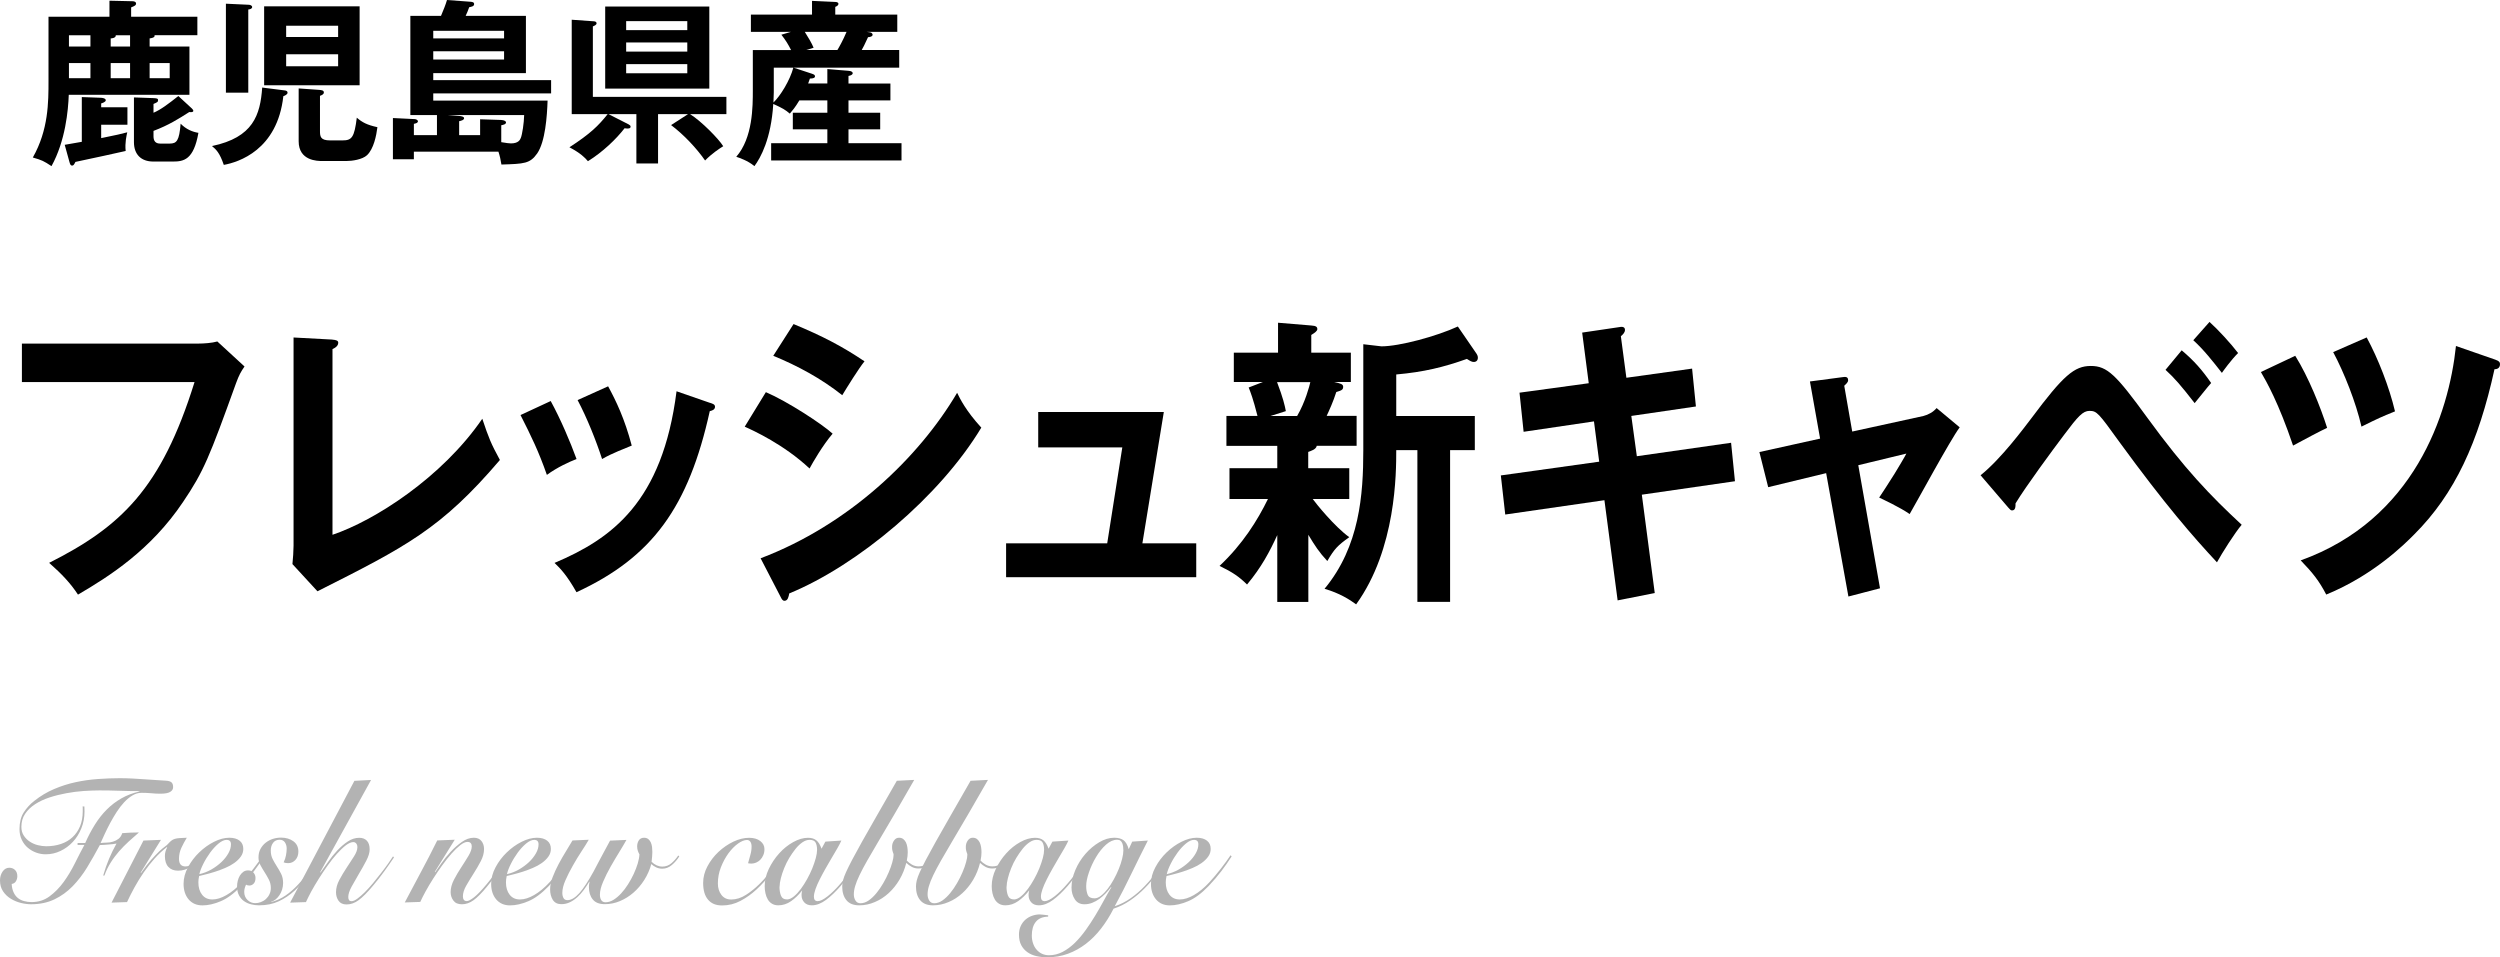 <?xml version="1.0" encoding="UTF-8"?>
<svg id="_レイヤー_2" data-name="レイヤー 2" xmlns="http://www.w3.org/2000/svg" viewBox="0 0 425.73 163.03">
  <defs>
    <style>
      .cls-1 {
        fill: #b3b3b3;
      }
    </style>
  </defs>
  <g id="main">
    <g>
      <path d="M32.26,7.92v8.22H11.71c-.09,2.64-.57,7.86-2.94,12.15-1.38-.9-1.56-.99-3.18-1.47,2.67-4.71,2.67-9.42,2.67-13.11V2.85h10.38V.12l3.9.09c.36,0,.63.12.63.39,0,.3-.18.39-.84.66v1.59h11.28v3.15h-7.29c.12.42-.6.51-.84.54v1.38h6.78ZM21.7,18.27v2.97h-4.47v2.28c2.91-.6,3.21-.66,4.44-.99-.12.54-.42,1.8-.27,3.18-1.5.36-5.61,1.23-8.55,1.86-.24.45-.33.63-.57.63s-.33-.18-.45-.6l-.81-2.94c.45-.09,2.49-.45,2.91-.51v-7.62l3.21.12c.27,0,.87.09.87.42,0,.3-.57.48-.78.54v.66h4.47ZM15.4,7.92v-1.92h-3.66v1.92h3.66ZM15.4,13.32v-2.58h-3.66v2.58h3.66ZM22.15,7.92v-1.92h-2.43c.03.48-.69.54-.87.54v1.38h3.3ZM22.15,13.32v-2.58h-3.3v2.58h3.3ZM26.14,23.22c0,.84.39,1.23,1.14,1.23h1.62c1.2,0,1.62-.48,1.86-3.39.93.96,2.04,1.41,3.03,1.56-.81,4.62-2.52,4.89-4.35,4.89h-3.33c-2.1,0-3.3-1.23-3.3-3.3v-7.62l3.36.12c.6.03.75.09.75.33,0,.33-.15.39-.78.66v1.5c1.23-.51,2.61-1.56,4.23-2.85l2.31,2.13c.12.12.24.27.24.39,0,.27-.39.24-.69.21-1.89,1.2-3.48,2.22-6.09,3.21v.93ZM25.48,10.74v2.58h3.42v-2.58h-3.42Z"/>
      <path d="M48.43,15.39c.3.03.54.12.54.39,0,.33-.54.54-.72.6-1.02,9.18-7.65,11.25-10.14,11.7-.69-2.04-1.29-2.61-2.01-3.21,7.02-1.47,8.22-5.28,8.55-9.96l3.78.48ZM42.34.81c.3,0,.6.15.6.39s-.27.39-.66.42v14.16h-3.81V.63l3.87.18ZM44.98,14.52V1.08h16.26v13.44h-16.26ZM57.58,6.3v-1.92h-8.85v1.92h8.85ZM48.73,9.24v2.04h8.85v-2.04h-8.85ZM54.25,15.3c.54.03.9.09.9.45,0,.3-.33.45-.66.57v6c0,.93.09,1.59,1.71,1.59h2.13c1.59,0,2.01-.51,2.43-3.87.9.78,1.71,1.23,3.51,1.62-.18,1.44-.63,3.69-1.77,4.77-.81.75-2.55.99-3.51.99h-4.14c-.78,0-3.99-.03-3.99-3.36v-9l3.39.24Z"/>
      <path d="M70.48,27.12h-3.57v-7.02l3.69.18c.27,0,.57.18.57.36,0,.27-.27.36-.69.45v1.92h3.93v-3.42h-4.53V2.7h5.22c.51-1.23.75-1.8,1.02-2.7l4.02.3c.27.03.6.06.6.39,0,.39-.42.45-.84.54-.18.48-.36.99-.6,1.47h10.26v9.75h-15.78v1.2h20.07v2.25h-20.07v1.23h19.47c-.09,2.67-.39,6.99-1.77,9-1.23,1.74-2.19,1.77-6.09,1.89-.12-.75-.27-1.47-.51-2.19h-14.4v1.29ZM73.78,6.54h12.06v-1.29h-12.06v1.29ZM85.84,8.73h-12.06v1.41h12.06v-1.41ZM81.76,23.01v-2.7l3.6.12c.51.03.81.21.81.42,0,.33-.51.42-.81.48v2.88c.93.15,1.32.21,1.65.21,1.29,0,1.56-.63,1.68-.93.24-.57.54-2.52.57-3.9h-13.08l1.95.15c.45.03.9.12.9.39,0,.33-.57.45-.84.51v2.37h3.57Z"/>
      <path d="M97.36,19.44V3.36l3.81.27c.24.03.42.12.42.33,0,.27-.3.39-.63.54v12h22.74v2.94h-6.18c1.92,1.2,4.89,4.23,5.64,5.46-.72.45-1.95,1.26-3.09,2.43-1.44-2.07-3.6-4.38-5.79-6.03l2.88-1.86h-5.1v8.4h-3.69v-8.4h-4.74l3.42,1.74c.21.12.33.21.33.39,0,.3-.33.39-1.02.27-1.44,1.86-3.72,4.05-6.24,5.61-.54-.63-1.23-1.35-3.15-2.37,3.6-2.34,4.92-3.66,6.51-5.64h-6.12ZM120.79,1.11v13.98h-17.73V1.11h17.73ZM117.04,5.13v-1.53h-10.41v1.53h10.41ZM106.63,7.23v1.56h10.41v-1.56h-10.41ZM106.63,10.92v1.56h10.41v-1.56h-10.41Z"/>
      <path d="M140.89,14.22v-2.46l3.63.3c.51.03.69.24.69.39,0,.27-.33.42-.72.48v1.29h7.14v2.88h-7.14v2.1h5.4v2.82h-5.4v2.37h9.03v2.94h-22.2v-2.94h9.57v-2.37h-5.88v-2.82h5.88v-2.1h-4.77c-.72,1.2-1.14,1.68-1.62,2.25-.78-.66-1.23-.93-2.82-1.65-.36,5.94-2.16,9.18-3.21,10.59-1.14-.96-2.64-1.44-3.09-1.59,2.82-3.24,2.82-8.52,2.82-11.34v-6.84h6.51c-.48-.96-.9-1.65-1.65-2.61l1.62-.48h-6.81v-2.94h10.41V.15l3.93.18c.24,0,.57.06.57.33,0,.21-.21.39-.54.51v1.32h10.56v2.94h-5.19l.6.09c.18.03.39.21.39.39,0,.33-.54.42-.78.42-.48,1.08-.96,2.01-1.08,2.19h6.39v3h-18l3.09,1.02c.39.12.57.24.57.45,0,.24-.24.39-.87.39-.15.42-.21.6-.3.84h3.27ZM131.77,11.52v4.2c0,.15-.03.96-.06,1.74,1.17-1.11,2.82-3.78,3.39-5.94h-3.33ZM137.05,5.43c.57.9,1.2,1.95,1.5,2.7l-1.26.39h5.31c.21-.33.99-1.71,1.56-3.09h-7.11Z"/>
    </g>
    <g>
      <path class="cls-1" d="M13.21,143.92v-.36h1.3c.5-1.14,1.06-2.19,1.66-3.15.6-.96,1.27-1.81,2.02-2.56s1.58-1.38,2.49-1.9,1.94-.91,3.07-1.17v-.06c-1.15,0-2.28-.02-3.41-.06-1.12-.04-2.26-.06-3.41-.06-.82,0-1.71.04-2.69.1-.97.07-1.96.19-2.95.38-.99.18-1.94.42-2.86.72-.91.3-1.73.68-2.44,1.14-.71.46-1.28,1-1.71,1.64-.43.63-.64,1.38-.64,2.23,0,.58.14,1.08.42,1.5s.63.77,1.04,1.03c.42.27.87.47,1.37.59.5.12.96.18,1.4.18.9,0,1.74-.13,2.51-.39.77-.26,1.42-.64,1.97-1.15.55-.51.97-1.13,1.28-1.86.3-.73.46-1.58.46-2.54v-.51c0-.12,0-.23-.03-.33h.31c0,.16,0,.31.01.45,0,.14.01.28.01.42,0,1.02-.18,1.98-.54,2.86-.36.89-.84,1.66-1.45,2.31-.61.65-1.31,1.17-2.1,1.54-.79.38-1.63.57-2.52.57-.54,0-1.07-.09-1.6-.28-.53-.19-1.01-.47-1.44-.83-.43-.36-.77-.81-1.03-1.35-.26-.54-.39-1.15-.39-1.83,0-1.14.24-2.09.72-2.84.48-.75,1.07-1.4,1.79-1.96,1.06-.84,2.19-1.52,3.38-2.02,1.19-.51,2.41-.9,3.67-1.17,1.25-.27,2.52-.45,3.8-.54s2.52-.14,3.72-.14c.71,0,1.45.02,2.22.06.77.04,1.5.09,2.21.14s1.35.1,1.93.13c.58.04,1.06.07,1.42.09.47.02.8.11,1,.27.2.16.3.44.3.84,0,.34-.17.61-.51.81-.34.2-.88.3-1.63.3-.54,0-1.07-.02-1.6-.08-.53-.05-1.07-.07-1.63-.07s-1.05.15-1.54.44-.96.67-1.41,1.15c-.45.48-.87,1.03-1.27,1.64-.39.61-.76,1.23-1.1,1.86-.34.63-.65,1.25-.93,1.86-.28.61-.52,1.15-.73,1.6.33-.04.68-.06,1.06-.07.37,0,.73-.06,1.07-.17.34-.1.65-.26.93-.48s.49-.54.63-.96c.47-.04.94-.07,1.42-.09.48-.02.95-.03,1.42-.03-.57.5-1.15,1.02-1.74,1.54-.58.53-1.14,1.1-1.66,1.69-.52.6-1,1.24-1.42,1.92-.43.68-.78,1.41-1.06,2.19h-.21c.28-.98.61-1.92.99-2.83.38-.91.81-1.79,1.28-2.62-.17.04-.39.07-.64.1-.25.03-.51.06-.78.07-.27.02-.53.04-.78.06-.25.02-.47.03-.64.03-.7,1.3-1.41,2.56-2.15,3.78-.74,1.22-1.57,2.29-2.48,3.23-.91.93-1.94,1.68-3.09,2.23s-2.48.84-3.99.84c-.52,0-1.09-.07-1.71-.22-.62-.15-1.19-.39-1.72-.71-.53-.32-.98-.74-1.33-1.26-.36-.52-.53-1.15-.53-1.89,0-.56.15-1.05.44-1.49.3-.43.68-.65,1.15-.65.38,0,.71.13.97.38.26.25.39.61.39,1.06,0,.3-.08.59-.23.85-.16.27-.4.43-.73.47.03.56.14,1.04.33,1.44.18.4.43.72.73.96.3.24.66.42,1.06.52.4.11.82.17,1.25.17,1.17,0,2.19-.32,3.08-.98.89-.65,1.68-1.46,2.39-2.43s1.34-2.03,1.91-3.17c.56-1.14,1.11-2.19,1.63-3.15h-1.15Z"/>
      <path class="cls-1" d="M19,153.7c.89-1.76,1.79-3.51,2.7-5.25s1.82-3.51,2.73-5.31l2.98-.12-3.45,5.58.05.06c.66-.94,1.25-1.69,1.76-2.27.51-.57.96-1.03,1.34-1.4.38-.36.7-.63.97-.82.26-.19.45-.35.57-.5.19-.22.37-.39.54-.52.17-.13.36-.23.59-.3.23-.07.5-.11.82-.13.32-.02.73-.04,1.21-.06-.33.54-.64,1.11-.91,1.69-.28.59-.42,1.23-.42,1.91,0,.86.37,1.29,1.12,1.29.24,0,.48-.06.72-.18.23-.12.46-.27.67-.45.21-.18.41-.38.6-.59.19-.21.37-.4.52-.58l.1.15c-.49.7-1.06,1.27-1.72,1.71-.66.44-1.38.66-2.17.66-.7,0-1.24-.21-1.64-.63-.4-.42-.6-1.04-.6-1.86,0-.52.13-1.01.39-1.47l-.05-.06c-.73.56-1.43,1.21-2.09,1.95-.66.74-1.27,1.52-1.84,2.34-.57.82-1.09,1.67-1.57,2.54-.48.87-.91,1.72-1.29,2.54l-2.64.09Z"/>
      <path class="cls-1" d="M45,145.84c-.54.84-1.12,1.67-1.74,2.49-.62.82-1.35,1.68-2.21,2.58-1.2,1.24-2.35,2.1-3.46,2.56-1.11.47-2.14.71-3.12.71s-1.77-.34-2.35-1.02c-.57-.68-.86-1.56-.86-2.64,0-.96.25-1.91.76-2.85.5-.94,1.14-1.78,1.91-2.52.77-.74,1.6-1.34,2.52-1.8.91-.46,1.78-.69,2.6-.69.75,0,1.33.17,1.75.5s.63.79.63,1.4c0,.48-.14.92-.43,1.32-.29.4-.66.76-1.11,1.08-.45.32-.96.6-1.53.84-.57.24-1.13.45-1.68.63-.56.18-1.08.33-1.57.45-.49.12-.89.22-1.2.3-.09.4-.13.76-.13,1.08,0,.86.21,1.56.63,2.1s1,.81,1.75.81,1.54-.25,2.41-.75c.88-.5,1.76-1.23,2.65-2.19.68-.74,1.33-1.52,1.96-2.33s1.17-1.56,1.64-2.26l.18.21ZM39.33,143.8c0-.28-.06-.48-.2-.6-.13-.12-.3-.18-.51-.18-.44,0-.9.21-1.41.63-.5.42-.98.94-1.42,1.54-.44.61-.84,1.25-1.17,1.92-.34.67-.56,1.26-.67,1.75.71-.16,1.39-.42,2.04-.79.64-.37,1.21-.79,1.71-1.26.5-.47.89-.97,1.19-1.5.3-.53.44-1.04.44-1.52Z"/>
      <path class="cls-1" d="M46.17,153.61c.89-.22,1.71-.6,2.47-1.12s1.47-1.15,2.13-1.86c.66-.71,1.28-1.48,1.87-2.31s1.15-1.67,1.71-2.51l.21.18c-.7,1.04-1.39,2.06-2.09,3.04-.7.99-1.46,1.87-2.28,2.62-.83.76-1.73,1.37-2.71,1.83-.98.46-2.11.69-3.38.69-.45,0-.9-.06-1.34-.17-.44-.11-.84-.29-1.2-.54-.36-.25-.64-.58-.86-.99-.22-.41-.33-.92-.33-1.52,0-.32.04-.64.12-.96.08-.32.2-.61.35-.87.16-.26.35-.47.59-.65.23-.17.51-.25.82-.25.4,0,.71.13.93.39.22.26.33.56.33.9,0,.42-.1.74-.31.96-.21.22-.45.33-.73.33-.23,0-.42-.05-.57-.15-.09.18-.16.38-.22.58s-.09.42-.09.65c0,.56.19,1.02.56,1.38s.81.54,1.32.54c.31,0,.63-.06.95-.18.32-.12.61-.29.86-.52.25-.23.46-.5.61-.83.16-.32.23-.67.23-1.05,0-.52-.11-.99-.33-1.42-.22-.43-.46-.84-.72-1.25-.26-.4-.5-.81-.72-1.22-.22-.41-.33-.84-.33-1.3,0-.56.11-1.05.34-1.47s.52-.77.89-1.06c.37-.29.77-.5,1.23-.65.45-.14.91-.21,1.38-.21.83,0,1.54.21,2.1.62.56.41.85,1,.85,1.75,0,.58-.17,1.06-.5,1.42-.33.37-.75.56-1.25.56-.16,0-.3-.02-.43-.04-.13-.03-.24-.06-.33-.1.19-.4.33-.79.4-1.19s.12-.77.12-1.16c0-.4-.1-.75-.3-1.05-.2-.3-.5-.45-.9-.45-.49,0-.86.18-1.12.53-.26.35-.39.79-.39,1.3,0,.56.11,1.06.33,1.48.22.43.46.85.72,1.25.26.4.5.82.72,1.26.22.44.33.96.33,1.56,0,.38-.06.75-.17,1.11s-.27.68-.46.96c-.19.28-.4.52-.64.71-.23.19-.48.31-.74.38v.06Z"/>
      <path class="cls-1" d="M49.41,153.7l10.94-20.73,2.84-.15-8.67,15.72.05.06c.38-.52.81-1.12,1.29-1.81.48-.69,1-1.34,1.57-1.95.57-.61,1.16-1.12,1.79-1.54s1.28-.63,1.96-.63c.56,0,.99.17,1.3.5.31.33.47.82.47,1.48,0,.54-.19,1.18-.57,1.91s-.8,1.48-1.25,2.23c-.45.76-.87,1.49-1.25,2.19-.38.7-.57,1.29-.57,1.77s.18.72.55.72c.26,0,.59-.14.99-.43.4-.29.83-.67,1.29-1.12.46-.46.93-.98,1.41-1.56s.94-1.16,1.38-1.73.84-1.1,1.19-1.6c.35-.5.62-.9.81-1.2l.16.18c-.45.68-1,1.46-1.63,2.34-.64.88-1.3,1.73-2,2.55-.94,1.12-1.74,1.92-2.4,2.4s-1.34.72-2.04.72c-.63,0-1.08-.21-1.37-.63s-.43-.9-.43-1.44c0-.7.19-1.4.57-2.11.38-.71.8-1.41,1.25-2.09.45-.68.87-1.32,1.25-1.92s.57-1.12.57-1.56c0-.28-.07-.49-.21-.65-.14-.15-.3-.22-.47-.22-.38,0-.81.19-1.29.55-.48.37-.98.85-1.51,1.44-.53.59-1.06,1.26-1.59,2.01-.53.75-1.04,1.5-1.51,2.25s-.9,1.48-1.28,2.17c-.37.7-.67,1.3-.9,1.8l-2.69.09Z"/>
      <path class="cls-1" d="M74.1,148.54c.24-.36.6-.87,1.06-1.53s.99-1.31,1.58-1.95c.59-.64,1.23-1.2,1.91-1.68.68-.48,1.36-.72,2.04-.72.57,0,1.01.19,1.3.56s.44.82.44,1.36c0,.68-.19,1.38-.56,2.08-.37.71-.79,1.42-1.24,2.13-.45.71-.87,1.39-1.24,2.04-.37.65-.56,1.26-.56,1.82,0,.24.05.43.16.58.1.15.28.22.52.22s.65-.21,1.21-.64c.56-.43,1.33-1.23,2.28-2.39.75-.92,1.44-1.81,2.06-2.69s1.1-1.52,1.41-1.96l.26.15c-.45.62-1.01,1.39-1.67,2.31-.66.92-1.37,1.83-2.11,2.73-.9,1.1-1.67,1.88-2.31,2.34-.64.46-1.29.69-1.97.69s-1.15-.21-1.46-.63c-.31-.42-.47-.9-.47-1.44,0-.68.19-1.38.56-2.1.37-.72.79-1.42,1.24-2.11.45-.69.87-1.35,1.24-1.97.37-.62.56-1.16.56-1.62,0-.22-.06-.4-.18-.54-.12-.14-.3-.21-.55-.21-.35,0-.76.19-1.23.55-.47.37-.97.85-1.49,1.44-.52.59-1.05,1.26-1.59,2.01s-1.05,1.5-1.53,2.25-.91,1.48-1.29,2.17c-.38.7-.69,1.3-.91,1.8l-2.64.09c.92-1.76,1.85-3.5,2.78-5.23s1.85-3.5,2.75-5.33l2.98-.12-3.39,5.46.05.06Z"/>
      <path class="cls-1" d="M97.38,145.84c-.54.84-1.12,1.67-1.74,2.49-.62.82-1.35,1.68-2.21,2.58-1.2,1.24-2.35,2.1-3.46,2.56-1.11.47-2.14.71-3.12.71s-1.77-.34-2.35-1.02c-.57-.68-.86-1.56-.86-2.64,0-.96.25-1.91.76-2.85.5-.94,1.14-1.78,1.91-2.52.77-.74,1.6-1.34,2.52-1.8.91-.46,1.78-.69,2.6-.69.75,0,1.33.17,1.75.5s.63.79.63,1.4c0,.48-.14.92-.43,1.32-.29.4-.66.76-1.11,1.08-.45.32-.96.6-1.53.84-.57.24-1.13.45-1.68.63-.56.18-1.08.33-1.57.45-.49.12-.89.22-1.2.3-.09.4-.13.76-.13,1.08,0,.86.21,1.56.63,2.1s1,.81,1.75.81,1.54-.25,2.41-.75c.88-.5,1.76-1.23,2.65-2.19.68-.74,1.33-1.52,1.96-2.33s1.17-1.56,1.64-2.26l.18.21ZM91.71,143.8c0-.28-.06-.48-.2-.6-.13-.12-.3-.18-.51-.18-.44,0-.9.21-1.41.63-.5.42-.98.94-1.42,1.54-.44.61-.84,1.25-1.17,1.92-.34.67-.56,1.26-.67,1.75.71-.16,1.39-.42,2.04-.79.64-.37,1.21-.79,1.71-1.26.5-.47.89-.97,1.19-1.5.3-.53.44-1.04.44-1.52Z"/>
      <path class="cls-1" d="M100.25,143.02c-.31.54-.72,1.2-1.23,1.97-.5.77-1,1.57-1.47,2.42-.48.84-.9,1.67-1.25,2.47-.36.81-.54,1.54-.54,2.18,0,.34.07.63.2.87.13.24.35.36.67.36.64,0,1.32-.41,2.04-1.21.71-.81,1.51-2.03,2.4-3.65.3-.56.59-1.11.87-1.65s.55-1.04.8-1.5c.24-.46.47-.87.67-1.24s.36-.67.48-.89l2.79-.12c-.3.54-.7,1.22-1.2,2.03-.5.81-1,1.65-1.5,2.53-.5.88-.92,1.74-1.28,2.58-.36.84-.54,1.57-.54,2.19,0,.38.08.69.23.93.16.24.4.36.73.36.45,0,.9-.14,1.36-.42.45-.28.89-.65,1.3-1.1.42-.45.81-.96,1.17-1.54.37-.58.69-1.17.97-1.77s.5-1.19.68-1.77c.17-.58.27-1.1.29-1.56-.1-.18-.2-.38-.27-.6s-.12-.47-.12-.75c0-.4.1-.75.29-1.04.19-.29.49-.44.89-.44.3,0,.53.08.72.23.18.15.33.34.43.57.1.23.17.49.21.78.03.29.05.58.05.85,0,.22-.01.48-.04.79s-.06.6-.09.88c.57.54,1.18.81,1.83.81.59,0,1.11-.19,1.55-.57s.83-.82,1.16-1.32l.18.15c-.35.56-.77,1.05-1.27,1.47-.5.42-1.04.63-1.63.63-.38,0-.73-.08-1.04-.23-.31-.15-.59-.33-.83-.56-.26.96-.66,1.86-1.19,2.7-.53.84-1.15,1.56-1.85,2.17-.7.61-1.47,1.09-2.31,1.44-.83.35-1.69.52-2.56.52-.94,0-1.63-.27-2.06-.81-.44-.54-.65-1.23-.65-2.07,0-.18,0-.35.03-.51.02-.16.04-.29.08-.39l-.05-.06c-.28.48-.59.95-.93,1.41s-.7.87-1.1,1.23-.81.65-1.27.87c-.45.22-.94.33-1.46.33-.66,0-1.14-.25-1.45-.73-.3-.49-.46-1.08-.46-1.79,0-.64.14-1.33.43-2.08s.63-1.5,1.03-2.25.82-1.47,1.25-2.17c.44-.7.8-1.31,1.1-1.83l2.77-.12Z"/>
      <path class="cls-1" d="M133.37,145.96c-.64.9-1.34,1.84-2.09,2.81-.75.97-1.55,1.86-2.41,2.66s-1.78,1.46-2.77,1.98c-.98.52-2.02.78-3.12.78s-1.84-.33-2.4-.98c-.56-.65-.84-1.6-.84-2.86,0-.96.24-1.9.73-2.82.49-.92,1.11-1.74,1.88-2.46.77-.72,1.61-1.3,2.53-1.74.92-.44,1.82-.66,2.69-.66.8,0,1.44.19,1.91.56s.7.82.7,1.36c0,.38-.06.73-.2,1.04-.13.31-.3.57-.51.78-.21.21-.44.37-.7.48-.26.11-.52.17-.78.17-.23,0-.43-.02-.6-.06.12-.46.25-.93.39-1.41.14-.48.21-.96.21-1.44,0-.34-.07-.61-.21-.81-.14-.2-.33-.3-.57-.3-.45,0-.97.21-1.54.62-.57.41-1.11.96-1.62,1.65-.5.69-.93,1.48-1.28,2.37-.35.89-.52,1.81-.52,2.77,0,.76.2,1.41.6,1.94.4.53.96.79,1.67.79.85,0,1.7-.27,2.54-.81.84-.54,1.64-1.19,2.4-1.96.76-.77,1.45-1.57,2.07-2.4s1.16-1.54,1.59-2.15l.23.12Z"/>
      <path class="cls-1" d="M140.57,143.32l2.71-.18c-.16.36-.38.79-.68,1.31-.3.51-.62,1.06-.97,1.65-.35.59-.7,1.2-1.06,1.83-.36.63-.68,1.24-.98,1.83-.3.59-.54,1.14-.72,1.65-.18.51-.27.94-.27,1.3,0,.5.22.75.65.75s.98-.28,1.7-.84c.71-.56,1.46-1.3,2.24-2.22.33-.38.67-.79,1-1.23s.67-.88.98-1.31c.31-.43.6-.83.86-1.2.26-.37.47-.67.63-.92l.18.12c-.45.7-.98,1.48-1.57,2.33-.59.85-1.3,1.75-2.14,2.71-.83.96-1.66,1.75-2.47,2.35s-1.61.92-2.41.92c-.56,0-.99-.17-1.29-.5-.3-.33-.46-.73-.46-1.21,0-.16,0-.31.03-.45.02-.14.04-.25.08-.33h-.05c-.54.7-1.15,1.29-1.83,1.77-.68.48-1.41.72-2.19.72-.42,0-.77-.09-1.07-.27-.3-.18-.54-.42-.72-.73s-.32-.66-.4-1.05c-.09-.39-.13-.79-.13-1.21,0-.98.23-1.96.7-2.94.47-.98,1.06-1.86,1.77-2.65s1.51-1.43,2.39-1.92c.88-.49,1.72-.73,2.52-.73.61,0,1.09.15,1.44.45.35.3.64.77.86,1.41l.65-1.2ZM132.74,151c0,.58.08,1.09.25,1.52.17.43.52.65,1.06.65.37-.02.75-.19,1.15-.52.4-.33.79-.75,1.16-1.25.37-.5.73-1.05,1.07-1.67.34-.61.64-1.22.89-1.84.25-.62.45-1.21.6-1.76.15-.55.22-1.01.22-1.4,0-.54-.09-.96-.26-1.26-.17-.3-.51-.45-1.02-.45-.4,0-.8.14-1.21.42-.41.28-.8.65-1.17,1.11-.37.46-.73.98-1.07,1.54s-.63,1.15-.87,1.75-.44,1.18-.57,1.73c-.14.55-.21,1.03-.21,1.42Z"/>
      <path class="cls-1" d="M155.68,132.82c-1.25,2.2-2.38,4.15-3.38,5.86s-1.88,3.21-2.65,4.5c-.77,1.29-1.42,2.41-1.96,3.36-.54.95-.98,1.78-1.32,2.49-.34.71-.59,1.33-.74,1.85-.16.52-.23,1-.23,1.44,0,.4.1.75.29,1.05.19.3.47.45.84.45.47,0,.94-.16,1.4-.48s.9-.74,1.32-1.25c.42-.51.8-1.07,1.16-1.69s.67-1.23.93-1.85c.26-.61.47-1.18.61-1.71.15-.53.22-.94.22-1.25,0-.1-.01-.18-.04-.25-.03-.07-.06-.15-.09-.24-.04-.09-.06-.2-.09-.34-.03-.14-.04-.33-.04-.57,0-.38.11-.73.33-1.05.22-.32.5-.48.85-.48.3,0,.54.08.73.23.19.15.34.34.46.58.11.24.19.51.23.79.04.29.07.58.07.85,0,.44-.05.92-.16,1.44.21.24.5.47.86.68.37.21.75.31,1.15.31.59,0,1.12-.16,1.58-.48s.87-.74,1.21-1.26l.18.18c-.35.58-.79,1.05-1.32,1.4-.53.35-1.08.52-1.66.52-.42,0-.8-.09-1.14-.27s-.66-.41-.95-.69c-.26,1.04-.65,2-1.17,2.88-.52.88-1.14,1.64-1.84,2.28s-1.48,1.15-2.34,1.51c-.85.37-1.74.56-2.66.56-.97,0-1.7-.29-2.18-.87-.48-.58-.72-1.36-.72-2.34,0-.32.05-.67.14-1.05s.27-.85.52-1.41c.25-.56.6-1.25,1.03-2.08.44-.83,1-1.85,1.68-3.08.69-1.22,1.52-2.68,2.49-4.38.97-1.7,2.12-3.7,3.44-6l2.95-.15Z"/>
      <path class="cls-1" d="M168.24,132.82c-1.25,2.2-2.38,4.15-3.38,5.86s-1.88,3.21-2.65,4.5c-.77,1.29-1.42,2.41-1.96,3.36-.54.95-.98,1.78-1.32,2.49-.34.71-.59,1.33-.74,1.85-.16.52-.23,1-.23,1.44,0,.4.1.75.29,1.05.19.3.47.45.84.45.47,0,.94-.16,1.4-.48s.9-.74,1.32-1.25c.42-.51.8-1.07,1.16-1.69s.67-1.23.93-1.85c.26-.61.47-1.18.61-1.71.15-.53.22-.94.22-1.25,0-.1-.01-.18-.04-.25-.03-.07-.06-.15-.09-.24-.04-.09-.06-.2-.09-.34-.03-.14-.04-.33-.04-.57,0-.38.11-.73.33-1.05.22-.32.5-.48.85-.48.3,0,.54.08.73.23.19.15.34.34.46.58.11.24.19.51.23.79.04.29.07.58.07.85,0,.44-.05.92-.16,1.44.21.24.5.47.86.68.37.21.75.31,1.15.31.59,0,1.12-.16,1.58-.48s.87-.74,1.21-1.26l.18.18c-.35.58-.79,1.05-1.32,1.4-.53.35-1.08.52-1.66.52-.42,0-.8-.09-1.14-.27s-.66-.41-.95-.69c-.26,1.04-.65,2-1.17,2.88-.52.88-1.14,1.64-1.84,2.28s-1.48,1.15-2.34,1.51c-.85.37-1.74.56-2.66.56-.97,0-1.7-.29-2.18-.87-.48-.58-.72-1.36-.72-2.34,0-.32.05-.67.14-1.05s.27-.85.52-1.41c.25-.56.6-1.25,1.03-2.08.44-.83,1-1.85,1.68-3.08.69-1.22,1.52-2.68,2.49-4.38.97-1.7,2.12-3.7,3.44-6l2.95-.15Z"/>
      <path class="cls-1" d="M179.23,143.32l2.71-.18c-.16.36-.38.79-.68,1.31-.3.51-.62,1.06-.97,1.65-.35.59-.7,1.2-1.06,1.83-.36.63-.68,1.24-.98,1.83-.3.59-.54,1.14-.72,1.65-.18.51-.27.94-.27,1.3,0,.5.22.75.65.75s.98-.28,1.7-.84c.71-.56,1.46-1.3,2.24-2.22.33-.38.67-.79,1-1.23s.67-.88.98-1.31c.31-.43.6-.83.86-1.2.26-.37.47-.67.63-.92l.18.12c-.45.7-.98,1.48-1.57,2.33-.59.85-1.3,1.75-2.14,2.71-.83.96-1.66,1.75-2.47,2.35s-1.61.92-2.41.92c-.56,0-.99-.17-1.29-.5-.3-.33-.46-.73-.46-1.21,0-.16,0-.31.03-.45.02-.14.04-.25.08-.33h-.05c-.54.7-1.15,1.29-1.83,1.77-.68.48-1.41.72-2.19.72-.42,0-.77-.09-1.07-.27-.3-.18-.54-.42-.72-.73s-.32-.66-.4-1.05c-.09-.39-.13-.79-.13-1.21,0-.98.23-1.96.7-2.94.47-.98,1.06-1.86,1.77-2.65s1.51-1.43,2.39-1.92c.88-.49,1.72-.73,2.52-.73.61,0,1.09.15,1.44.45.35.3.64.77.86,1.41l.65-1.2ZM171.4,151c0,.58.08,1.09.25,1.52.17.43.52.65,1.06.65.37-.02.75-.19,1.15-.52.4-.33.79-.75,1.16-1.25.37-.5.73-1.05,1.07-1.67.34-.61.64-1.22.89-1.84.25-.62.45-1.21.6-1.76.15-.55.22-1.01.22-1.4,0-.54-.09-.96-.26-1.26-.17-.3-.51-.45-1.02-.45-.4,0-.8.14-1.21.42-.41.28-.8.65-1.17,1.11-.37.46-.73.98-1.07,1.54s-.63,1.15-.87,1.75-.44,1.18-.57,1.73c-.14.55-.21,1.03-.21,1.42Z"/>
      <path class="cls-1" d="M178.47,156.1c-.92.02-1.61.31-2.07.87-.46.56-.69,1.34-.69,2.34,0,.48.07.92.21,1.33.14.41.33.77.59,1.06.25.3.56.54.91.71.36.17.76.26,1.21.26.82,0,1.59-.19,2.32-.57.73-.38,1.42-.89,2.08-1.53.65-.64,1.27-1.37,1.85-2.18.58-.81,1.13-1.64,1.64-2.49.51-.85,1-1.7,1.45-2.54.45-.84.88-1.59,1.28-2.25l-.05-.06c-.28.38-.59.75-.93,1.1-.34.35-.7.66-1.07.93-.37.27-.77.49-1.2.66-.43.17-.87.25-1.34.25-.71,0-1.26-.28-1.63-.85-.37-.57-.56-1.23-.56-1.99,0-.98.22-1.98.65-2.99.43-1.01,1-1.92,1.7-2.73s1.48-1.47,2.35-1.99,1.73-.78,2.58-.78c.66,0,1.18.14,1.57.42.38.28.68.79.89,1.53l.6-1.29,2.66-.18c-.94,1.84-1.86,3.7-2.77,5.58-.9,1.88-1.86,3.75-2.87,5.61.97-.32,1.88-.78,2.73-1.38.84-.6,1.64-1.28,2.38-2.06.74-.77,1.44-1.6,2.09-2.49.65-.89,1.27-1.79,1.87-2.69l.16.09c-.57.96-1.21,1.91-1.89,2.83-.69.93-1.42,1.8-2.21,2.6-.78.8-1.62,1.5-2.51,2.11-.89.61-1.83,1.08-2.82,1.4-.63,1.24-1.34,2.37-2.13,3.39-.79,1.02-1.66,1.89-2.6,2.61-.94.72-1.96,1.28-3.05,1.68-1.1.4-2.27.6-3.52.6-.64,0-1.25-.07-1.83-.2s-1.08-.35-1.53-.66c-.44-.31-.8-.71-1.06-1.2-.26-.49-.39-1.09-.39-1.81,0-.54.1-1.02.3-1.46.2-.43.47-.79.8-1.08.33-.29.71-.51,1.14-.66.43-.15.86-.23,1.29-.23.16,0,.39.02.71.06.31.04.56.07.73.09v.21ZM184.97,150.91c0,.58.09,1.07.26,1.47.17.4.56.6,1.15.6.37,0,.74-.15,1.12-.45.38-.3.76-.69,1.12-1.16.37-.47.71-1,1.04-1.6.33-.6.62-1.2.86-1.8s.44-1.17.57-1.73c.14-.55.21-1.01.21-1.4,0-.22-.01-.44-.04-.65-.03-.21-.07-.4-.14-.58-.07-.18-.17-.32-.31-.44-.14-.11-.33-.17-.57-.17-.64,0-1.28.29-1.91.85-.63.57-1.19,1.27-1.68,2.1-.5.83-.9,1.7-1.21,2.6-.31.9-.47,1.68-.47,2.34Z"/>
      <path class="cls-1" d="M209.74,145.84c-.54.84-1.12,1.67-1.74,2.49-.62.82-1.35,1.68-2.21,2.58-1.2,1.24-2.35,2.1-3.46,2.56-1.11.47-2.14.71-3.12.71s-1.77-.34-2.35-1.02c-.57-.68-.86-1.56-.86-2.64,0-.96.25-1.91.76-2.85.5-.94,1.14-1.78,1.91-2.52.77-.74,1.6-1.34,2.52-1.8.91-.46,1.78-.69,2.6-.69.75,0,1.33.17,1.75.5s.63.79.63,1.4c0,.48-.14.92-.43,1.32-.29.4-.66.76-1.11,1.08-.45.32-.96.6-1.53.84-.57.24-1.13.45-1.68.63-.56.18-1.08.33-1.57.45-.49.12-.89.22-1.2.3-.09.4-.13.76-.13,1.08,0,.86.21,1.56.63,2.1s1,.81,1.75.81,1.54-.25,2.41-.75c.88-.5,1.76-1.23,2.65-2.19.68-.74,1.33-1.52,1.96-2.33s1.17-1.56,1.64-2.26l.18.21ZM204.07,143.8c0-.28-.06-.48-.2-.6-.13-.12-.3-.18-.51-.18-.44,0-.9.21-1.41.63-.5.42-.98.94-1.42,1.54-.44.61-.84,1.25-1.17,1.92-.34.67-.56,1.26-.67,1.75.71-.16,1.39-.42,2.04-.79.64-.37,1.21-.79,1.71-1.26.5-.47.89-.97,1.19-1.5.3-.53.44-1.04.44-1.52Z"/>
    </g>
    <g>
      <path d="M33.78,58.51c.94,0,2.34-.1,3.23-.36l4.63,4.26c-.61.88-.94,1.46-1.45,2.86-4.54,12.58-5.48,14.98-9.03,20.23-5.48,8.16-12.54,12.64-17.88,15.76-1.22-1.87-2.71-3.48-4.91-5.41,12.17-6.14,19.09-12.58,24.76-30.79H3.73v-6.55h30.04Z"/>
      <path d="M56.62,57.84c.61.05.98.16.98.52,0,.62-.66.94-.98,1.09v31.62c7.11-2.39,18.63-9.72,25.51-19.76,1.12,3.33,1.45,4.16,3,7.02-10.02,11.75-16.01,14.77-31.07,22.36l-4.26-4.63c.09-.73.19-2.39.19-3.12v-35.47l6.65.36Z"/>
      <path d="M93.78,68.29c1.68,3.07,3.32,6.92,4.4,9.88-1.22.47-3.28,1.4-5.05,2.7-1.4-4-2.67-6.6-4.49-10.19l5.15-2.39ZM120.92,68.6c.47.16.84.26.84.68,0,.52-.61.68-.89.73-3.6,16.28-9.73,24.86-22.7,30.84-1.64-2.91-2.76-4.06-3.74-4.99,9.73-4.11,18.39-10.35,20.78-29.23l5.71,1.98ZM103.56,65.79c1.36,2.5,2.81,5.51,4.02,10.09-.98.42-3.37,1.3-5.05,2.29-1.03-3.17-2.57-7.02-4.17-10.04l5.19-2.34Z"/>
      <path d="M130.42,66.78c3.65,1.56,9.55,5.41,11.37,7.07-1.69,1.98-3.37,4.89-3.93,5.93-4.4-4.11-9.55-6.45-11.04-7.12l3.6-5.88ZM129.53,95.07c15.07-5.72,27-17.21,33.46-28.18.51,1.04,1.5,3.07,4.12,5.93-7.07,11.75-21.06,23.45-32.71,28.24-.09.52-.23,1.25-.8,1.25-.33,0-.47-.26-.7-.73l-3.37-6.5ZM135.15,55.19c5.01,2.08,8.28,3.8,12.07,6.34-.94,1.14-3.04,4.52-3.79,5.77-3.6-2.86-7.67-5.04-11.75-6.71l3.46-5.41Z"/>
      <path d="M203.71,92.52v5.77h-32.38v-5.77h17.22l2.57-16.33h-14.32v-6.03h21.39l-3.65,22.36h9.17Z"/>
      <path d="M222.8,79.73h6.97v5.25h-6.22c.56.78,3.7,4.68,6.22,6.5-1.97,1.4-2.53,1.98-3.74,4.06-1.4-1.51-2.11-2.6-3.23-4.47v11.44h-5.29v-11.39c-1.26,2.76-2.71,5.51-5.15,8.42-1.31-1.3-2.43-2.08-4.68-3.17,3.93-3.69,6.46-7.75,8.24-11.39h-6.55v-5.25h8.14v-3.8h-8.66v-5.1h5.29c-.75-2.96-1.17-4-1.5-4.84l2.43-.94h-4.96v-4.99h7.53v-5.1l5.66.47c.84.05,1.03.26,1.03.62,0,.31-.42.62-1.03.99v3.02h6.74v4.99h-2.85c1.12.26,1.54.36,1.54.83,0,.52-.33.62-1.17.88-.51,1.61-1.22,3.17-1.64,4.06h5.1v5.1h-6.79c-.09.62-1.03.88-1.45,1.04v2.76ZM217.47,65.07c1.03,2.7,1.31,3.95,1.5,4.94l-2.62.83h4.54c1.4-2.39,2.11-5.15,2.25-5.77h-5.66ZM232.16,58.62l3.09.36c3.09,0,9.41-1.72,13.01-3.38l3.18,4.63c.09.16.23.36.23.68,0,.47-.28.73-.7.73-.33,0-.61-.16-1.17-.52-3.93,1.4-7.35,2.24-12.03,2.65v7.07h13.38v5.82h-4.21v25.84h-5.57v-25.84h-3.6c0,3.85,0,16.8-6.83,26.26-1.12-.83-2.85-1.92-5.38-2.65,5.99-7.23,6.6-16.07,6.6-23.61v-18.04Z"/>
      <path d="M269.42,56.64l6.36-.94c.23-.05.94-.16.94.47,0,.42-.28.73-.7,1.09l.94,7.07,11.19-1.56.65,6.45-11,1.61.94,6.86,16.05-2.29.66,6.55-15.86,2.29,2.2,16.75-6.32,1.25-2.25-17.06-16.89,2.44-.75-6.66,16.75-2.34-.89-6.86-11.98,1.77-.7-6.66,11.79-1.61-1.12-8.63Z"/>
      <path d="M308.22,64.96l5.52-.73c.42-.05.98-.16.98.52,0,.36-.33.62-.66.94l1.36,7.8,12.12-2.65c.84-.21,1.68-.68,2.25-1.35l3.93,3.28c-1.59,2.13-7.3,12.69-8.52,14.77-1.73-1.2-4.45-2.44-5.19-2.81.47-.68,1.5-2.29,2.62-4.06.75-1.25,1.64-2.7,2.01-3.43l-8.19,1.98,3.7,20.96-5.38,1.4-3.79-21.01-9.87,2.39-1.5-5.98,10.34-2.29-1.73-9.72Z"/>
      <path d="M337.28,80.93c3.51-2.81,7.39-8.06,8.66-9.72,5.43-7.28,7.3-8.89,10.11-8.89s4.31,1.51,9.64,8.84c6.32,8.68,10.72,13.26,16.05,18.2-1.22,1.46-3.32,4.78-4.21,6.4-4.07-4.37-8.8-9.78-16.61-20.49-3.56-4.94-3.84-5.3-5.1-5.3-1.12,0-1.97.94-4.26,4-2.01,2.65-6.6,8.89-8.33,11.75,0,.57,0,1.2-.61,1.2-.23,0-.37-.21-.66-.52l-4.68-5.46ZM371.53,59.66c2.15,1.82,3.46,3.33,5.01,5.56-.56.62-1.87,2.29-2.81,3.43-2.34-3.02-3.42-4.26-4.96-5.67l2.76-3.33ZM376.26,54.82c1.45,1.3,3.65,3.69,4.87,5.3-1.17,1.14-2.62,3.17-2.76,3.38-1.5-1.92-3.09-3.95-4.87-5.56l2.76-3.12Z"/>
      <path d="M390.86,60.59c2.25,3.59,4.35,8.84,5.43,12.27-1.03.47-3.88,1.98-5.8,3.02-2.48-7.33-4.54-10.92-5.48-12.53l5.85-2.76ZM424.98,61.27c.61.21.75.42.75.73,0,.78-.61.88-.94.88-2.71,12.38-6.74,21.22-13.67,28.13-1.54,1.56-6.88,6.92-14.98,10.24-1.22-2.34-2.29-3.69-4.35-5.82,19.28-6.92,25.22-24.86,26.44-36.51l6.74,2.34ZM403.03,57.47c1.92,3.54,3.84,8.42,4.82,12.58-2.43.99-2.76,1.14-5.71,2.6-.94-4.11-2.95-9.2-4.82-12.69l5.71-2.5Z"/>
    </g>
  </g>
</svg>